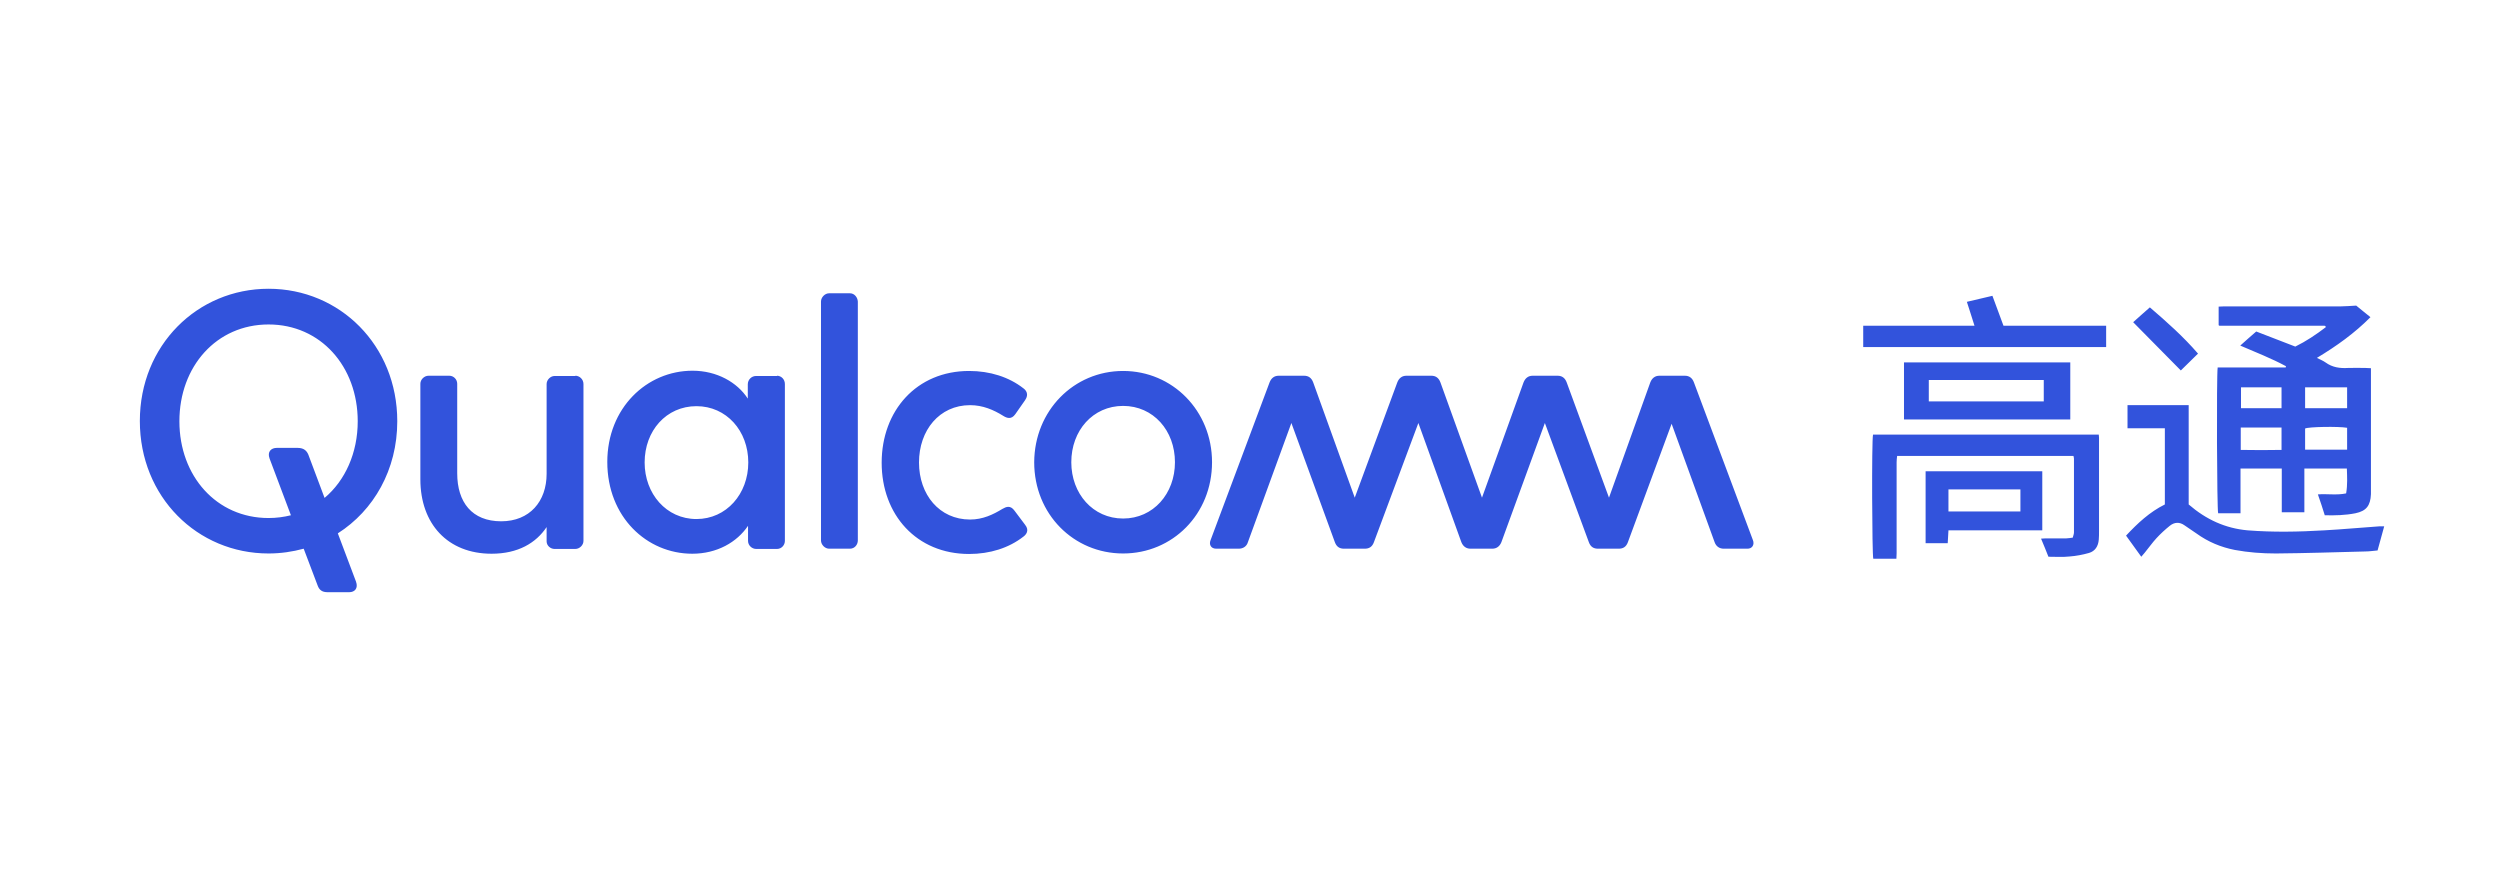 <svg width="210" height="74" viewBox="0 0 210 74" fill="none" xmlns="http://www.w3.org/2000/svg">
<g clip-path="url(#clip0_335_1797)">
<g clip-path="url(#clip1_335_1797)">
<mask id="mask0_335_1797" style="mask-type:luminance" maskUnits="userSpaceOnUse" x="-10" y="2" width="232" height="70">
<path d="M222 2H-10V72H222V2Z" fill="white"/>
</mask>
<g mask="url(#mask0_335_1797)">
<mask id="mask1_335_1797" style="mask-type:luminance" maskUnits="userSpaceOnUse" x="-10" y="2" width="232" height="70">
<path d="M222 2H-10V72H222V2Z" fill="white"/>
</mask>
<g mask="url(#mask1_335_1797)">
<path d="M48.33 31.562C48.681 31.562 49.011 31.858 49.011 32.259V45.436C49.011 45.795 48.681 46.111 48.33 46.111H46.576C46.246 46.111 45.916 45.837 45.916 45.478V44.274C45.029 45.605 43.523 46.513 41.294 46.513C37.601 46.513 35.311 44 35.311 40.262V32.238C35.311 31.879 35.641 31.562 35.992 31.562H37.745C38.096 31.562 38.406 31.858 38.406 32.238V39.756C38.406 42.184 39.644 43.789 42.099 43.789C44.492 43.789 45.916 42.121 45.916 39.798V32.259C45.916 31.9 46.246 31.584 46.576 31.584H48.33V31.562ZM27.264 41.825C28.997 40.368 30.049 38.045 30.049 35.385C30.049 30.781 26.933 27.255 22.559 27.255C18.185 27.255 15.069 30.781 15.069 35.385C15.069 39.988 18.185 43.514 22.559 43.514C23.22 43.514 23.838 43.43 24.437 43.282L22.642 38.51C22.435 37.94 22.786 37.623 23.24 37.623H25.015C25.551 37.623 25.778 37.897 25.902 38.193L27.264 41.825ZM22.559 24.256C28.543 24.256 33.371 29.008 33.371 35.385C33.371 39.46 31.39 42.881 28.378 44.802L29.905 48.857C30.111 49.427 29.781 49.743 29.348 49.743H27.491C27.037 49.743 26.81 49.532 26.686 49.194L25.51 46.09C24.581 46.344 23.591 46.492 22.559 46.492C16.576 46.492 11.747 41.74 11.747 35.363C11.747 29.008 16.576 24.256 22.559 24.256ZM147.246 45.373L142.294 32.133C142.149 31.732 141.881 31.562 141.53 31.562H139.385C139.034 31.562 138.766 31.753 138.621 32.133L135.155 41.804L131.606 32.133C131.461 31.732 131.193 31.562 130.842 31.562H128.738C128.387 31.562 128.119 31.753 127.974 32.133L124.487 41.804L121 32.133C120.856 31.732 120.588 31.562 120.237 31.562H118.132C117.782 31.562 117.513 31.753 117.369 32.133L113.799 41.804L110.312 32.133C110.168 31.732 109.9 31.562 109.549 31.562H107.403C107.052 31.562 106.784 31.753 106.64 32.133L101.688 45.373C101.543 45.731 101.708 46.09 102.162 46.09H104.06C104.411 46.09 104.721 45.9 104.824 45.541L108.476 35.532L112.128 45.541C112.273 45.943 112.541 46.09 112.892 46.09H114.645C114.996 46.09 115.264 45.943 115.409 45.541L119.143 35.532L122.754 45.541C122.899 45.9 123.167 46.09 123.518 46.09H125.354C125.705 46.09 125.973 45.9 126.117 45.541L129.769 35.532L133.463 45.541C133.607 45.943 133.875 46.09 134.226 46.09H135.98C136.331 46.09 136.599 45.943 136.744 45.541L140.416 35.596L144.027 45.541C144.151 45.9 144.44 46.09 144.79 46.09H146.751C147.205 46.112 147.39 45.731 147.246 45.373ZM58.502 43.599C61.02 43.599 62.856 41.487 62.856 38.848C62.856 36.187 61.02 34.118 58.502 34.118C55.964 34.118 54.149 36.187 54.149 38.848C54.149 41.466 55.964 43.599 58.502 43.599ZM65.27 31.562C65.621 31.562 65.93 31.858 65.93 32.259V45.436C65.93 45.795 65.641 46.111 65.27 46.111H63.516C63.165 46.111 62.835 45.816 62.835 45.436V44.169C61.907 45.541 60.236 46.513 58.152 46.513C54.334 46.513 51.013 43.43 51.013 38.805C51.013 34.265 54.334 31.14 58.172 31.14C60.215 31.14 61.927 32.112 62.815 33.484V32.281C62.815 31.879 63.145 31.584 63.496 31.584H65.27V31.562ZM85.222 42.902C84.872 42.416 84.521 42.564 84.191 42.754C83.427 43.219 82.561 43.641 81.488 43.641C78.909 43.641 77.196 41.55 77.196 38.848C77.196 36.145 78.909 34.033 81.488 34.033C82.561 34.033 83.469 34.434 84.253 34.92C84.583 35.131 84.954 35.258 85.284 34.793L86.11 33.611C86.46 33.104 86.171 32.766 85.965 32.618C84.748 31.668 83.159 31.161 81.405 31.161C76.99 31.161 74.06 34.498 74.06 38.869C74.06 43.24 76.99 46.534 81.405 46.534C83.159 46.534 84.748 46.027 85.965 45.077C86.171 44.929 86.502 44.57 86.11 44.084L85.222 42.902ZM94.342 43.556C96.88 43.556 98.696 41.466 98.696 38.827C98.696 36.166 96.88 34.096 94.342 34.096C91.804 34.096 89.989 36.166 89.989 38.827C89.989 41.466 91.804 43.556 94.342 43.556ZM94.342 31.161C98.49 31.161 101.811 34.498 101.811 38.827C101.811 43.197 98.49 46.492 94.342 46.492C90.195 46.492 86.873 43.197 86.873 38.827C86.894 34.498 90.195 31.161 94.342 31.161ZM71.398 24.636H69.644C69.293 24.636 68.963 24.974 68.963 25.333V45.394C68.963 45.753 69.293 46.09 69.644 46.09H71.398C71.79 46.09 72.058 45.753 72.058 45.394V25.333C72.038 24.974 71.769 24.636 71.398 24.636ZM188.244 32.534H191.649V34.286H188.244V32.534ZM197.158 34.286H193.629V32.534H197.158V34.286ZM191.649 35.913V37.792C190.514 37.813 189.379 37.813 188.223 37.792V35.913H191.649ZM197.158 37.771H193.629V35.997C193.877 35.849 196.456 35.807 197.158 35.934V37.771ZM195.28 43.282C196.147 43.303 197.013 43.282 197.859 43.113C198.767 42.923 199.118 42.48 199.159 41.508C199.159 41.403 199.159 41.276 199.159 41.17V30.929C198.973 30.929 198.85 30.908 198.705 30.908C198.21 30.908 197.715 30.887 197.24 30.908C196.559 30.95 195.92 30.866 195.342 30.443C195.136 30.296 194.909 30.211 194.62 30.063C196.27 29.071 197.777 27.994 199.118 26.642C198.684 26.284 198.272 25.967 197.921 25.671C197.446 25.692 197.054 25.735 196.662 25.735C193.402 25.735 190.142 25.735 186.862 25.735C186.697 25.735 186.531 25.756 186.366 25.756V27.318C186.408 27.339 186.428 27.36 186.428 27.36C186.449 27.36 186.449 27.36 186.47 27.36C189.358 27.36 192.226 27.36 195.115 27.36C195.156 27.36 195.197 27.36 195.239 27.36C195.259 27.36 195.301 27.381 195.321 27.381C195.342 27.381 195.342 27.403 195.342 27.403C195.342 27.424 195.342 27.424 195.363 27.487C194.558 28.099 193.712 28.67 192.804 29.113C191.69 28.691 190.617 28.268 189.523 27.846C189.049 28.247 188.636 28.627 188.182 29.029C189.503 29.599 190.803 30.105 192.02 30.76C192.02 30.802 191.999 30.845 191.999 30.866H186.284C186.181 31.668 186.222 42.839 186.325 43.113H188.203V39.354H191.669V43.029H193.567V39.354H197.137C197.158 40.051 197.199 40.727 197.075 41.445C196.27 41.614 195.486 41.466 194.702 41.529C194.929 42.163 195.094 42.691 195.28 43.282ZM159.296 46.956C159.296 46.787 159.316 46.639 159.316 46.471C159.316 43.916 159.316 41.382 159.316 38.827C159.316 38.658 159.337 38.489 159.358 38.299H174.172C174.193 38.404 174.213 38.468 174.213 38.531C174.213 40.6 174.213 42.648 174.213 44.718C174.213 44.866 174.152 44.992 174.11 45.161C173.904 45.182 173.739 45.225 173.553 45.225C172.975 45.225 172.377 45.225 171.799 45.225C171.696 45.225 171.572 45.246 171.449 45.246C171.676 45.795 171.882 46.281 172.068 46.766C172.687 46.766 173.264 46.808 173.842 46.745C174.399 46.703 174.956 46.597 175.472 46.449C175.988 46.302 176.256 45.879 176.297 45.33C176.318 45.098 176.318 44.866 176.318 44.612C176.318 41.994 176.318 39.376 176.318 36.757C176.318 36.673 176.297 36.588 176.297 36.504H157.335C157.212 36.989 157.253 46.639 157.356 46.935H159.296V46.956ZM178.732 35.976H181.848V42.374C180.568 43.008 179.557 43.958 178.588 44.992C179.021 45.605 179.434 46.175 179.867 46.766C179.991 46.618 180.073 46.513 180.156 46.428C180.486 46.027 180.795 45.584 181.146 45.204C181.497 44.824 181.868 44.486 182.26 44.169C182.652 43.852 183.086 43.831 183.498 44.127C183.829 44.359 184.159 44.57 184.489 44.802C185.479 45.52 186.552 45.964 187.728 46.196C188.863 46.407 190.019 46.492 191.174 46.492C193.671 46.471 196.167 46.386 198.684 46.323C199.056 46.323 199.407 46.259 199.716 46.238C199.902 45.541 200.088 44.887 200.273 44.211C200.129 44.211 200.005 44.211 199.881 44.211C198.334 44.317 196.786 44.465 195.239 44.549C193.093 44.676 190.947 44.718 188.801 44.549C186.924 44.38 185.314 43.641 183.849 42.374V34.033H178.711V35.976H178.732ZM162.019 31.922H171.676V33.716H162.019V31.922ZM173.904 30.443H159.935V35.237H173.904V30.443ZM176.916 29.155V27.36C175.451 27.36 169.695 27.36 168.292 27.36C167.962 26.474 167.673 25.692 167.363 24.848C166.62 25.017 165.94 25.186 165.217 25.354C165.444 26.03 165.63 26.664 165.857 27.36H156.51V29.155H176.916ZM169.715 42.965H163.67V41.107H169.715V42.965ZM161.73 45.626H163.608C163.629 45.267 163.649 44.929 163.67 44.549H171.552V39.587H161.751V45.626H161.73ZM184.633 29.704C183.395 28.268 182.013 27.044 180.589 25.819C180.094 26.262 179.619 26.664 179.186 27.065C180.548 28.437 181.848 29.768 183.189 31.119C183.622 30.697 184.117 30.211 184.633 29.704Z" fill="#3253DC"/>
</g>
</g>
</g>
</g>
<defs>
<clipPath id="clip0_335_1797">
<rect width="210" height="74" fill="white"/>
</clipPath>
<clipPath id="clip1_335_1797">
<rect width="232" height="70" fill="white" transform="translate(-10 2)"/>
</clipPath>
</defs>
</svg>
